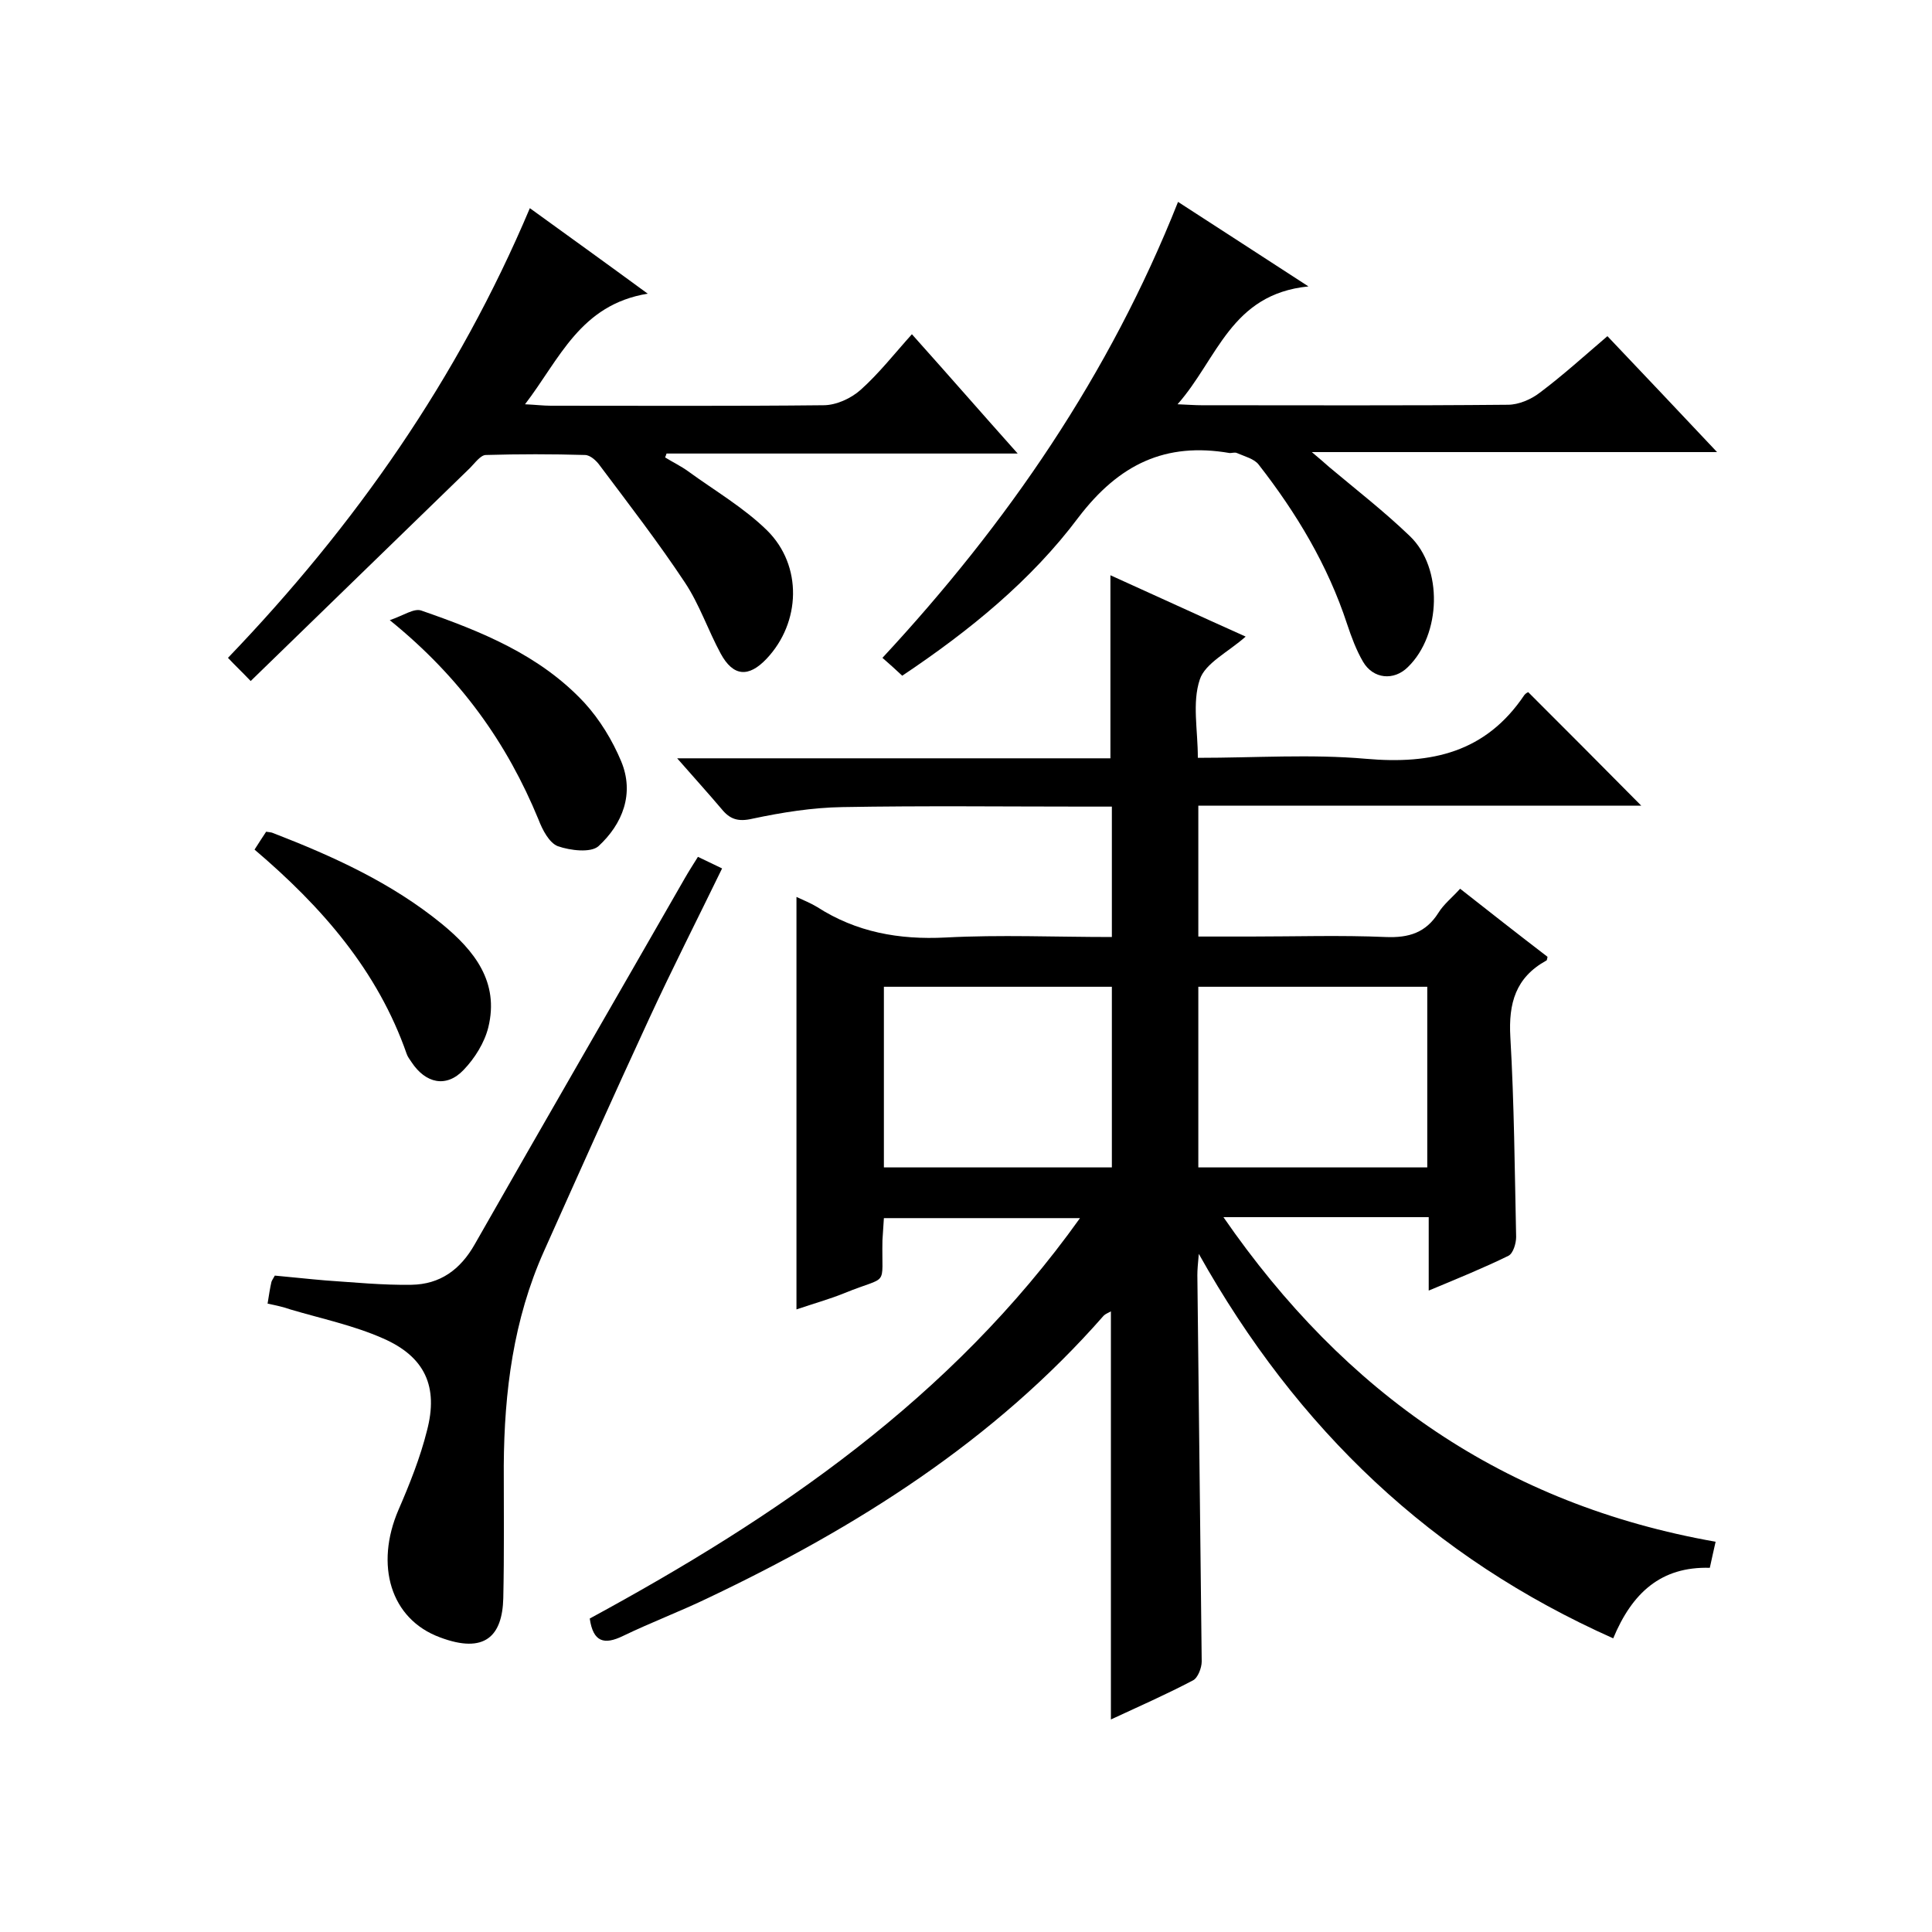 <svg enable-background="new 0 0 400 400" viewBox="0 0 400 400" xmlns="http://www.w3.org/2000/svg"><path d="m223.6 252.2c-14.1 0-27.3 0-40.6 0-.1 1.7-.2 3.1-.3 4.6-.2 10 1.5 7.1-7.8 10.9-3.2 1.3-6.5 2.2-10 3.4 0-28.5 0-56.6 0-85.4 1.5.7 3 1.3 4.3 2.1 8.1 5.2 16.9 6.8 26.6 6.3 11.3-.6 22.6-.1 34.4-.1 0-9 0-17.7 0-27-1.8 0-3.6 0-5.3 0-16.8 0-33.7-.2-50.5.1-6.2.1-12.5 1.1-18.6 2.4-3 .7-4.7.1-6.4-2-2.8-3.3-5.7-6.5-9.2-10.5h89.7c0-12.9 0-25.1 0-37.9 9.1 4.1 18.4 8.4 28 12.7-3.6 3.2-8.4 5.5-9.5 8.9-1.6 4.8-.4 10.4-.4 16.2 11.9 0 23.4-.8 34.8.2 13.6 1.2 24.8-1.3 32.8-13.2.3-.4.8-.6.8-.6 7.8 7.8 15.5 15.5 23.4 23.5-30.3 0-60.9 0-91.7 0v27.1h10.8c9.3 0 18.7-.3 28 .1 4.8.2 8.3-.9 10.9-5 1.1-1.8 2.9-3.2 4.5-5 6.1 4.8 12.1 9.5 18.1 14.1-.1.4-.1.8-.3.8-6.3 3.5-7.8 8.8-7.4 15.8.8 13.8.9 27.6 1.2 41.4 0 1.3-.6 3.4-1.6 3.9-5.1 2.5-10.5 4.7-16.5 7.2 0-5.5 0-10.2 0-15.2-14.2 0-27.8 0-42.5 0 25.2 36.5 58.2 59.5 101.9 67.2-.4 1.8-.8 3.5-1.2 5.4-10.1-.3-16.1 5.2-20 14.6-37.5-16.7-65.4-43.2-85.8-79.6-.2 2.2-.3 3.3-.3 4.4.3 26.7.6 53.3.9 80 0 1.3-.8 3.4-1.8 3.9-5.5 2.9-11.2 5.4-17 8.1 0-28.4 0-56.2 0-84.5-.5.3-1.1.5-1.5.9-22.7 25.9-51.1 43.8-81.8 58.4-5.8 2.8-11.9 5.1-17.7 7.9-3.9 1.9-6.2 1.3-6.9-3.6 38.7-21 74.8-45.5 101.5-82.9zm6.6-10.5c0-12.5 0-25 0-37.4-16 0-31.6 0-47.2 0v37.4zm17.9 0h47.4c0-12.7 0-25.1 0-37.4-16 0-31.6 0-47.4 0z"/><path d="m186.8 139.9c-1.5-1.4-2.6-2.4-4.1-3.7 25.9-27.9 47-58.6 61.2-94.4 8.7 5.6 17.1 11.1 27 17.5-16.1 1.6-18.8 15-27.1 24.4 2.4.1 3.7.2 4.9.2 21.2 0 42.3.1 63.5-.1 2.2 0 4.8-1.1 6.6-2.5 4.8-3.6 9.2-7.6 14-11.7 7.5 7.9 14.8 15.6 22.7 24-28.1 0-55.4 0-83.9 0 1.9 1.6 2.7 2.3 3.6 3.1 5.6 4.7 11.4 9.2 16.7 14.3 6.9 6.6 6.5 20.4-.4 27.1-2.9 2.9-7.2 2.5-9.3-1.1-1.4-2.4-2.4-5.1-3.3-7.8-4-12.2-10.5-23-18.3-33-.9-1.2-2.9-1.7-4.5-2.4-.4-.2-1 0-1.5 0-13.3-2.3-22.9 2.3-31.3 13.3-9.8 13.1-22.6 23.5-36.5 32.8z"/><path d="m109.7 43.1c8.3 6 15.8 11.4 24.4 17.7-14 2.3-18.2 13.5-25.4 22.9 2.2.1 3.8.3 5.3.3 18.8 0 37.7.1 56.5-.1 2.6 0 5.7-1.4 7.7-3.2 3.8-3.4 7-7.5 10.6-11.5 7.7 8.6 14.4 16.3 21.9 24.7-24.9 0-48.8 0-72.7 0-.1.3-.2.6-.3.8 1.6 1 3.3 1.8 4.8 2.9 5.5 4 11.5 7.5 16.3 12.2 7.4 7.3 7 19.1-.1 26.6-3.7 3.9-6.9 3.7-9.5-1.1s-4.4-10.2-7.4-14.7c-5.5-8.3-11.6-16.2-17.6-24.2-.7-1-2-2.2-3.1-2.2-6.8-.2-13.7-.2-20.5 0-1.1 0-2.3 1.7-3.3 2.7-14.9 14.5-30 29.1-45.4 44.1-2-2.1-3.2-3.2-4.7-4.8 26.3-27.4 47.6-57.8 62.5-93.1z"/><path d="m55.4 269.9c.3-1.9.5-3.2.8-4.5.1-.3.3-.6.7-1.3 3.4.3 6.9.7 10.5 1 5.9.4 11.9 1 17.8.9s10.1-3.1 13.1-8.4c14.4-25.3 29-50.5 43.5-75.8.8-1.4 1.7-2.8 2.7-4.4 1.7.8 3.1 1.5 5 2.4-5.1 10.5-10.3 20.7-15.1 31.1-7.4 16-14.6 32.1-21.8 48.2-6.3 14.1-8.2 29-8.3 44.3 0 9.2.1 18.3-.1 27.5-.2 7.8-3.8 11.6-13.1 8.1-10.3-3.8-13.5-15-8.6-26.4 2.3-5.3 4.5-10.8 5.9-16.4 2.4-9.1-.4-15.3-9.1-19.1-6.1-2.7-12.8-4.1-19.2-6-1.4-.5-2.8-.8-4.7-1.2z"/><path d="m80.7 128.4c2.9-1 5-2.5 6.5-2 12.4 4.3 24.6 9.2 33.8 19.1 3.2 3.5 5.8 7.8 7.6 12.1 2.8 6.7.3 13-4.7 17.6-1.6 1.4-5.8.9-8.4 0-1.8-.7-3.2-3.4-4-5.5-6.5-15.8-16.1-29.4-30.8-41.3z"/><path d="m52.7 175.9c.9-1.4 1.6-2.5 2.4-3.7.6.1 1.1.1 1.5.3 12.4 4.8 24.5 10.3 34.9 18.8 6.7 5.5 11.9 12 9.6 21.4-.8 3.2-2.8 6.4-5.1 8.8-3.6 3.8-7.9 2.8-10.8-1.6-.4-.6-.8-1.1-1-1.7-6-17.2-17.5-30.4-31.5-42.3z"/></svg>